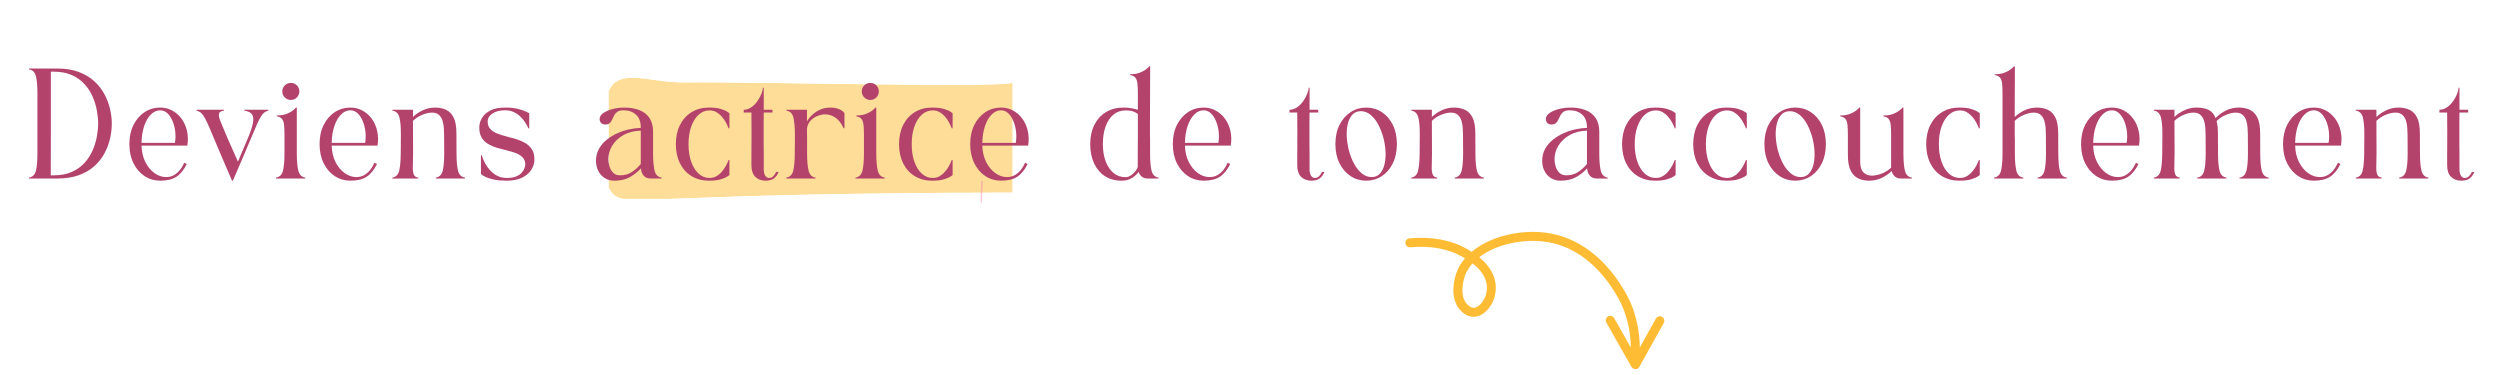<svg xmlns="http://www.w3.org/2000/svg" xmlns:xlink="http://www.w3.org/1999/xlink" width="2000" zoomAndPan="magnify" viewBox="0 0 1500 225" height="300" preserveAspectRatio="xMidYMid meet" version="1.0"><defs><filter x="0%" y="0%" width="100%" height="100%" id="7216ed5360"><feColorMatrix values="0 0 0 0 1 0 0 0 0 1 0 0 0 0 1 0 0 0 1 0" color-interpolation-filters="sRGB"/></filter><g/><clipPath id="36874e30f6"><path d="M 365 46.34 L 607.91 46.34 L 607.91 119.898 L 365 119.898 Z M 365 46.34 " clip-rule="nonzero"/></clipPath><clipPath id="2c7b101f93"><path d="M 607.574 115.578 C 391.566 115.781 375.957 124.371 367.98 116.602 C 358.098 106.988 358.098 60.57 367.914 50.48 C 375.887 42.305 391.566 49.664 411.129 49.461 C 452.98 48.914 603.961 53.004 607.574 49.461 C 607.777 49.254 607.574 48.777 607.574 48.777 C 607.574 48.777 607.574 115.578 607.574 115.578 " clip-rule="nonzero"/></clipPath><mask id="c731720ac7"><g filter="url(#7216ed5360)"><rect x="-150" width="1800" fill="#000000" y="-22.5" height="270" fill-opacity="0.5"/></g></mask><clipPath id="af32806a42"><path d="M 0.039 0.34 L 242.91 0.34 L 242.91 73.52 L 0.039 73.52 Z M 0.039 0.34 " clip-rule="nonzero"/></clipPath><clipPath id="d5a7ebd9b5"><path d="M 242.574 69.578 C 26.566 69.781 10.957 78.371 2.98 70.602 C -6.902 60.988 -6.902 14.57 2.914 4.48 C 10.887 -3.695 26.566 3.664 46.129 3.461 C 87.98 2.914 238.961 7.004 242.574 3.461 C 242.777 3.254 242.574 2.777 242.574 2.777 C 242.574 2.777 242.574 69.578 242.574 69.578 " clip-rule="nonzero"/></clipPath><clipPath id="0d20af0af3"><rect x="0" width="243" y="0" height="74"/></clipPath><clipPath id="59047cc2fc"><path d="M 641 0.359 L 683 0.359 L 683 70 L 641 70 Z M 641 0.359 " clip-rule="nonzero"/></clipPath><clipPath id="e574dd21a2"><path d="M 1183 0.359 L 1228 0.359 L 1228 69 L 1183 69 Z M 1183 0.359 " clip-rule="nonzero"/></clipPath><clipPath id="4d5f95e208"><rect x="0" width="1474" y="0" height="93"/></clipPath><clipPath id="6764ee373e"><path d="M 588.16 108.582 L 589.82 108.582 L 589.82 122.305 L 588.16 122.305 Z M 588.16 108.582 " clip-rule="nonzero"/></clipPath><clipPath id="da468f7008"><path d="M 589.801 108.602 C 589.5 122.398 588.898 122.477 588.602 122.25 C 587.625 121.352 588.602 108.602 588.602 108.602 " clip-rule="nonzero"/></clipPath><mask id="086d5770ed"><g filter="url(#7216ed5360)"><rect x="-150" width="1800" fill="#000000" y="-22.5" height="270" fill-opacity="0.5"/></g></mask><clipPath id="8de4cab602"><path d="M 0.16 0.582 L 1.82 0.582 L 1.82 14.305 L 0.16 14.305 Z M 0.16 0.582 " clip-rule="nonzero"/></clipPath><clipPath id="2ce21399b2"><path d="M 1.801 0.602 C 1.5 14.398 0.898 14.477 0.602 14.25 C -0.375 13.352 0.602 0.602 0.602 0.602 " clip-rule="nonzero"/></clipPath><clipPath id="247204967c"><rect x="0" width="2" y="0" height="15"/></clipPath><clipPath id="023a034bc7"><path d="M 843 139 L 999 139 L 999 222 L 843 222 Z M 843 139 " clip-rule="nonzero"/></clipPath><clipPath id="1d86162314"><path d="M 899.609 84.48 L 1011.871 190.625 L 950.039 256.023 L 837.773 149.875 Z M 899.609 84.48 " clip-rule="nonzero"/></clipPath><clipPath id="c5b2974a05"><path d="M 899.609 84.48 L 1011.871 190.625 L 950.039 256.023 L 837.773 149.875 Z M 899.609 84.48 " clip-rule="nonzero"/></clipPath></defs><g clip-path="url(#36874e30f6)"><g clip-path="url(#2c7b101f93)"><g mask="url(#c731720ac7)"><g transform="matrix(1, 0, 0, 1, 365, 46)"><g clip-path="url(#0d20af0af3)"><g clip-path="url(#af32806a42)"><g clip-path="url(#d5a7ebd9b5)"><path fill="#febc34" d="M 0.188 0.051 L 245.199 0.051 L 245.199 73.328 L 0.188 73.328 Z M 0.188 0.051 " fill-opacity="1" fill-rule="nonzero"/></g></g></g></g></g></g></g><g transform="matrix(1, 0, 0, 1, 13, 39)"><g clip-path="url(#4d5f95e208)"><g fill="#b4436c" fill-opacity="1"><g transform="translate(1.078, 68.1)"><g><path d="M 3.297 0 L 3.297 -0.531 C 5.492 -0.883 6.891 -2.281 7.484 -4.719 C 8.078 -7.156 8.375 -10.617 8.375 -15.109 C 8.375 -21.098 8.375 -27.062 8.375 -33 C 8.375 -38.938 8.375 -44.898 8.375 -50.891 C 8.375 -55.379 8.078 -58.852 7.484 -61.312 C 6.891 -63.781 5.492 -65.164 3.297 -65.469 L 3.297 -66 L 20.203 -66 C 25.172 -66 29.488 -65.305 33.156 -63.922 C 36.832 -62.535 39.938 -60.688 42.469 -58.375 C 45 -56.062 47.035 -53.461 48.578 -50.578 C 50.117 -47.703 51.238 -44.742 51.938 -41.703 C 52.645 -38.672 53 -35.77 53 -33 C 53 -30.051 52.645 -27.035 51.938 -23.953 C 51.238 -20.879 50.117 -17.91 48.578 -15.047 C 47.035 -12.191 45 -9.629 42.469 -7.359 C 39.938 -5.086 36.832 -3.289 33.156 -1.969 C 29.488 -0.656 25.172 0 20.203 0 Z M 18.156 -64.094 C 17.883 -64.094 17.602 -64.094 17.312 -64.094 C 17.031 -64.094 16.738 -64.094 16.438 -64.094 L 16.438 -38.016 C 16.438 -33.484 16.438 -28.961 16.438 -24.453 C 16.438 -19.941 16.426 -15.738 16.406 -11.844 C 16.383 -7.945 16.375 -4.633 16.375 -1.906 C 16.676 -1.906 16.969 -1.906 17.25 -1.906 C 17.539 -1.906 17.844 -1.906 18.156 -1.906 C 22.375 -1.906 26 -2.586 29.031 -3.953 C 32.07 -5.316 34.613 -7.129 36.656 -9.391 C 38.707 -11.66 40.328 -14.172 41.516 -16.922 C 42.703 -19.672 43.547 -22.441 44.047 -25.234 C 44.555 -28.035 44.812 -30.625 44.812 -33 C 44.812 -35.375 44.555 -37.957 44.047 -40.75 C 43.547 -43.551 42.703 -46.328 41.516 -49.078 C 40.328 -51.828 38.707 -54.332 36.656 -56.594 C 34.613 -58.863 32.07 -60.68 29.031 -62.047 C 26 -63.41 22.375 -64.094 18.156 -64.094 Z M 18.156 -64.094 "/></g></g></g><g fill="#b4436c" fill-opacity="1"><g transform="translate(59.354, 68.1)"><g><path d="M 23.766 1.312 C 20.328 1.312 17.211 0.398 14.422 -1.422 C 11.629 -3.242 9.406 -5.805 7.75 -9.109 C 6.102 -12.41 5.281 -16.258 5.281 -20.656 C 5.281 -25.062 6.102 -28.898 7.75 -32.172 C 9.406 -35.453 11.629 -38.004 14.422 -39.828 C 17.211 -41.648 20.328 -42.562 23.766 -42.562 C 26.359 -42.562 28.742 -41.977 30.922 -40.812 C 33.098 -39.656 34.957 -38.039 36.5 -35.969 C 38.039 -33.906 39.141 -31.484 39.797 -28.703 C 40.453 -25.93 40.539 -22.941 40.062 -19.734 L 12.547 -19.734 C 12.672 -15.898 13.457 -12.578 14.906 -9.766 C 16.363 -6.953 18.191 -4.766 20.391 -3.203 C 22.586 -1.641 24.879 -0.859 27.266 -0.859 C 29.191 -0.859 30.848 -1.285 32.234 -2.141 C 33.617 -3.004 34.75 -4.004 35.625 -5.141 C 36.508 -6.285 37.148 -7.285 37.547 -8.141 C 37.941 -9.004 38.141 -9.438 38.141 -9.438 L 39.734 -8.719 C 37.973 -5.145 35.879 -2.578 33.453 -1.016 C 31.035 0.535 27.805 1.312 23.766 1.312 Z M 12.547 -21.391 L 32.609 -21.391 C 33.004 -23.711 33.055 -26.02 32.766 -28.312 C 32.484 -30.602 31.93 -32.703 31.109 -34.609 C 30.297 -36.523 29.266 -38.055 28.016 -39.203 C 26.766 -40.348 25.348 -40.922 23.766 -40.922 C 21.734 -40.922 19.879 -40.094 18.203 -38.438 C 16.535 -36.789 15.195 -34.504 14.188 -31.578 C 13.176 -28.648 12.629 -25.254 12.547 -21.391 Z M 12.547 -21.391 "/></g></g></g><g fill="#b4436c" fill-opacity="1"><g transform="translate(103.639, 68.1)"><g><path d="M 1.312 -40.719 L 1.312 -41.25 L 17.688 -41.25 L 17.688 -40.719 C 15.926 -40.457 14.938 -39.82 14.719 -38.812 C 14.5 -37.801 14.875 -36.148 15.844 -33.859 C 16.812 -31.566 18.148 -28.352 19.859 -24.219 C 20.879 -21.883 21.895 -19.609 22.906 -17.391 C 23.914 -15.172 24.992 -12.738 26.141 -10.094 C 27.148 -12.562 28.113 -14.875 29.031 -17.031 C 29.957 -19.188 30.883 -21.344 31.812 -23.5 C 33.57 -27.633 34.672 -30.891 35.109 -33.266 C 35.547 -35.641 35.348 -37.398 34.516 -38.547 C 33.68 -39.691 32.164 -40.414 29.969 -40.719 L 29.969 -41.25 L 44.359 -41.25 L 44.359 -40.719 C 43.473 -40.5 42.695 -40.145 42.031 -39.656 C 41.375 -39.176 40.727 -38.441 40.094 -37.453 C 39.457 -36.461 38.719 -35.066 37.875 -33.266 C 37.039 -31.461 36.031 -29.109 34.844 -26.203 C 33.176 -22.148 31.305 -17.738 29.234 -12.969 C 27.172 -8.195 25.125 -3.438 23.094 1.312 L 22.578 1.312 C 20.547 -3.438 18.492 -8.195 16.422 -12.969 C 14.359 -17.738 12.492 -22.148 10.828 -26.203 C 9.641 -29.109 8.625 -31.461 7.781 -33.266 C 6.945 -35.066 6.211 -36.461 5.578 -37.453 C 4.941 -38.441 4.289 -39.176 3.625 -39.656 C 2.969 -40.145 2.195 -40.5 1.312 -40.719 Z M 1.312 -40.719 "/></g></g></g><g fill="#b4436c" fill-opacity="1"><g transform="translate(149.31, 68.1)"><g><path d="M 20.859 0 L 3.297 0 L 3.297 -0.531 C 5.492 -0.883 6.891 -2.281 7.484 -4.719 C 8.078 -7.156 8.375 -10.617 8.375 -15.109 L 8.375 -26.141 C 8.375 -28.473 8.297 -30.43 8.141 -32.016 C 7.992 -33.598 7.598 -34.816 6.953 -35.672 C 6.316 -36.523 5.254 -37.066 3.766 -37.297 L 3.766 -37.812 C 5.961 -37.812 7.832 -38.098 9.375 -38.672 C 10.914 -39.242 12.18 -39.906 13.172 -40.656 C 14.16 -41.406 14.852 -42.039 15.25 -42.562 L 15.781 -42.562 L 15.781 -15.109 C 15.781 -10.617 16.078 -7.156 16.672 -4.719 C 17.266 -2.281 18.66 -0.883 20.859 -0.531 Z M 12.203 -57.359 C 13.617 -57.359 14.82 -56.863 15.812 -55.875 C 16.801 -54.883 17.297 -53.68 17.297 -52.266 C 17.297 -50.859 16.801 -49.648 15.812 -48.641 C 14.82 -47.629 13.617 -47.125 12.203 -47.125 C 10.797 -47.125 9.586 -47.629 8.578 -48.641 C 7.566 -49.648 7.062 -50.859 7.062 -52.266 C 7.062 -53.68 7.566 -54.883 8.578 -55.875 C 9.586 -56.863 10.797 -57.359 12.203 -57.359 Z M 12.203 -57.359 "/></g></g></g><g fill="#b4436c" fill-opacity="1"><g transform="translate(173.466, 68.1)"><g><path d="M 23.766 1.312 C 20.328 1.312 17.211 0.398 14.422 -1.422 C 11.629 -3.242 9.406 -5.805 7.75 -9.109 C 6.102 -12.41 5.281 -16.258 5.281 -20.656 C 5.281 -25.062 6.102 -28.898 7.75 -32.172 C 9.406 -35.453 11.629 -38.004 14.422 -39.828 C 17.211 -41.648 20.328 -42.562 23.766 -42.562 C 26.359 -42.562 28.742 -41.977 30.922 -40.812 C 33.098 -39.656 34.957 -38.039 36.5 -35.969 C 38.039 -33.906 39.141 -31.484 39.797 -28.703 C 40.453 -25.93 40.539 -22.941 40.062 -19.734 L 12.547 -19.734 C 12.672 -15.898 13.457 -12.578 14.906 -9.766 C 16.363 -6.953 18.191 -4.766 20.391 -3.203 C 22.586 -1.641 24.879 -0.859 27.266 -0.859 C 29.191 -0.859 30.848 -1.285 32.234 -2.141 C 33.617 -3.004 34.75 -4.004 35.625 -5.141 C 36.508 -6.285 37.148 -7.285 37.547 -8.141 C 37.941 -9.004 38.141 -9.438 38.141 -9.438 L 39.734 -8.719 C 37.973 -5.145 35.879 -2.578 33.453 -1.016 C 31.035 0.535 27.805 1.312 23.766 1.312 Z M 12.547 -21.391 L 32.609 -21.391 C 33.004 -23.711 33.055 -26.02 32.766 -28.312 C 32.484 -30.602 31.93 -32.703 31.109 -34.609 C 30.297 -36.523 29.266 -38.055 28.016 -39.203 C 26.766 -40.348 25.348 -40.922 23.766 -40.922 C 21.734 -40.922 19.879 -40.094 18.203 -38.438 C 16.535 -36.789 15.195 -34.504 14.188 -31.578 C 13.176 -28.648 12.629 -25.254 12.547 -21.391 Z M 12.547 -21.391 "/></g></g></g><g fill="#b4436c" fill-opacity="1"><g transform="translate(219.071, 68.1)"><g><path d="M 3.297 -0.531 C 5.492 -0.883 6.879 -2.281 7.453 -4.719 C 8.023 -7.156 8.332 -10.617 8.375 -15.109 L 8.453 -26.141 C 8.492 -30.629 8.207 -34.102 7.594 -36.562 C 6.977 -39.031 5.566 -40.414 3.359 -40.719 L 3.359 -41.25 L 15.703 -41.25 L 15.703 -36.953 C 17.504 -38.629 19.539 -39.984 21.812 -41.016 C 24.082 -42.047 26.492 -42.562 29.047 -42.562 C 31.422 -42.562 33.57 -42.125 35.5 -41.25 C 37.438 -40.375 38.969 -38.82 40.094 -36.594 C 41.219 -34.375 41.781 -31.195 41.781 -27.062 C 41.781 -25.039 41.789 -23.062 41.812 -21.125 C 41.832 -19.188 41.844 -17.18 41.844 -15.109 C 41.844 -10.617 42.141 -7.156 42.734 -4.719 C 43.328 -2.281 44.723 -0.883 46.922 -0.531 L 46.922 0 L 29.375 0 L 29.375 -0.531 C 31.57 -0.883 32.969 -2.281 33.562 -4.719 C 34.156 -7.156 34.453 -10.617 34.453 -15.109 C 34.453 -16.961 34.441 -18.801 34.422 -20.625 C 34.398 -22.445 34.391 -24.285 34.391 -26.141 C 34.391 -27.453 34.332 -28.891 34.219 -30.453 C 34.113 -32.016 33.836 -33.477 33.391 -34.844 C 32.953 -36.207 32.238 -37.328 31.25 -38.203 C 30.258 -39.086 28.883 -39.531 27.125 -39.531 C 25.363 -39.531 23.426 -39.098 21.312 -38.234 C 19.207 -37.379 17.336 -36.16 15.703 -34.578 L 15.781 -15.109 C 15.781 -12.117 15.734 -9.578 15.641 -7.484 C 15.555 -5.398 15.711 -3.773 16.109 -2.609 C 16.504 -1.441 17.426 -0.75 18.875 -0.531 L 18.875 0 L 3.297 0 Z M 3.297 -0.531 "/></g></g></g><g fill="#b4436c" fill-opacity="1"><g transform="translate(269.296, 68.1)"><g><path d="M 32.875 -8.25 C 32.875 -10.051 32.375 -11.488 31.375 -12.562 C 30.383 -13.645 29.066 -14.504 27.422 -15.141 C 25.773 -15.785 23.973 -16.336 22.016 -16.797 C 20.055 -17.254 18.098 -17.77 16.141 -18.344 C 14.18 -18.914 12.375 -19.676 10.719 -20.625 C 9.07 -21.57 7.754 -22.836 6.766 -24.422 C 5.773 -26.004 5.281 -28.07 5.281 -30.625 C 5.281 -32.562 5.805 -34.441 6.859 -36.266 C 7.922 -38.086 9.594 -39.594 11.875 -40.781 C 14.164 -41.969 17.16 -42.562 20.859 -42.562 C 23.984 -42.562 26.609 -42.273 28.734 -41.703 C 30.867 -41.141 32.488 -40.57 33.594 -40 C 34.695 -39.426 35.25 -39.141 35.25 -39.141 L 35.25 -30.094 L 34.719 -30.094 C 34.719 -30.094 34.551 -30.457 34.219 -31.188 C 33.883 -31.914 33.363 -32.816 32.656 -33.891 C 31.957 -34.973 31.055 -36.051 29.953 -37.125 C 28.859 -38.195 27.551 -39.098 26.031 -39.828 C 24.52 -40.555 22.75 -40.922 20.719 -40.922 C 17.551 -40.922 15.02 -40.27 13.125 -38.969 C 11.238 -37.676 10.297 -36.102 10.297 -34.25 C 10.297 -32.406 10.801 -30.922 11.812 -29.797 C 12.82 -28.672 14.16 -27.766 15.828 -27.078 C 17.504 -26.398 19.344 -25.805 21.344 -25.297 C 23.352 -24.797 25.348 -24.25 27.328 -23.656 C 29.305 -23.062 31.129 -22.281 32.797 -21.312 C 34.473 -20.344 35.816 -19.078 36.828 -17.516 C 37.836 -15.961 38.344 -13.953 38.344 -11.484 C 38.344 -9.109 37.68 -6.953 36.359 -5.016 C 35.047 -3.078 33.164 -1.535 30.719 -0.391 C 28.281 0.742 25.32 1.312 21.844 1.312 C 18.812 1.312 16.289 1.102 14.281 0.688 C 12.281 0.27 10.688 -0.195 9.5 -0.719 C 8.312 -1.25 7.473 -1.723 6.984 -2.141 C 6.504 -2.555 6.266 -2.766 6.266 -2.766 L 6.266 -13.922 L 6.797 -13.922 C 6.797 -13.922 6.945 -13.457 7.25 -12.531 C 7.562 -11.613 8.066 -10.484 8.766 -9.141 C 9.473 -7.797 10.41 -6.453 11.578 -5.109 C 12.742 -3.773 14.172 -2.645 15.859 -1.719 C 17.555 -0.789 19.551 -0.328 21.844 -0.328 C 24.094 -0.328 25.93 -0.625 27.359 -1.219 C 28.785 -1.812 29.895 -2.555 30.688 -3.453 C 31.477 -4.359 32.039 -5.25 32.375 -6.125 C 32.707 -7.008 32.875 -7.719 32.875 -8.25 Z M 32.875 -8.25 "/></g></g></g><g fill="#b4436c" fill-opacity="1"><g transform="translate(312.92, 68.1)"><g/></g><g transform="translate(339.32, 68.1)"><g><path d="M 5.281 -10.625 C 5.281 -13.312 5.875 -15.707 7.062 -17.812 C 8.25 -19.926 9.82 -21.766 11.781 -23.328 C 13.738 -24.891 15.895 -26.188 18.25 -27.219 C 20.602 -28.258 22.988 -29.031 25.406 -29.531 C 27.832 -30.039 30.078 -30.316 32.141 -30.359 L 32.141 -30.688 C 32.141 -34.07 31.172 -36.625 29.234 -38.344 C 27.297 -40.062 24.832 -40.922 21.844 -40.922 C 20.219 -40.922 18.984 -40.633 18.141 -40.062 C 17.305 -39.488 16.672 -38.785 16.234 -37.953 C 15.797 -37.117 15.391 -36.27 15.016 -35.406 C 14.641 -34.551 14.145 -33.836 13.531 -33.266 C 12.914 -32.691 11.992 -32.406 10.766 -32.406 C 9.703 -32.406 8.883 -32.723 8.312 -33.359 C 7.738 -33.992 7.453 -34.754 7.453 -35.641 C 7.453 -36.691 7.879 -37.633 8.734 -38.469 C 9.598 -39.312 10.742 -40.039 12.172 -40.656 C 13.609 -41.27 15.191 -41.738 16.922 -42.062 C 18.66 -42.395 20.41 -42.562 22.172 -42.562 C 25.648 -42.562 28.688 -42.055 31.281 -41.047 C 33.875 -40.035 35.895 -38.461 37.344 -36.328 C 38.801 -34.191 39.531 -31.41 39.531 -27.984 C 39.531 -25.828 39.531 -23.594 39.531 -21.281 C 39.531 -18.969 39.531 -16.91 39.531 -15.109 C 39.531 -10.617 39.828 -7.156 40.422 -4.719 C 41.016 -2.281 42.41 -0.883 44.609 -0.531 L 44.609 0 L 37.953 0 C 36.191 0 34.828 -0.57 33.859 -1.719 C 32.891 -2.863 32.336 -4.316 32.203 -6.078 C 30.047 -3.742 27.723 -1.926 25.234 -0.625 C 22.754 0.664 19.754 1.312 16.234 1.312 C 14.117 1.312 12.238 0.805 10.594 -0.203 C 8.945 -1.211 7.648 -2.617 6.703 -4.422 C 5.754 -6.223 5.281 -8.289 5.281 -10.625 Z M 12.672 -11.484 C 12.672 -10.203 12.891 -8.812 13.328 -7.312 C 13.766 -5.82 14.5 -4.547 15.531 -3.484 C 16.57 -2.43 17.973 -1.906 19.734 -1.906 C 22.461 -1.906 24.828 -2.566 26.828 -3.891 C 28.828 -5.211 30.598 -6.82 32.141 -8.719 L 32.141 -28.703 C 28.266 -28.617 24.863 -27.773 21.938 -26.172 C 19.02 -24.566 16.742 -22.461 15.109 -19.859 C 13.484 -17.266 12.672 -14.473 12.672 -11.484 Z M 12.672 -11.484 "/></g></g></g><g fill="#b4436c" fill-opacity="1"><g transform="translate(387.235, 68.1)"><g><path d="M 5.281 -20.594 C 5.281 -24.988 6.102 -28.828 7.75 -32.109 C 9.406 -35.391 11.727 -37.953 14.719 -39.797 C 17.707 -41.641 21.18 -42.562 25.141 -42.562 C 28.141 -42.562 30.539 -42.273 32.344 -41.703 C 34.145 -41.141 35.441 -40.57 36.234 -40 C 37.023 -39.426 37.422 -39.141 37.422 -39.141 L 37.422 -30.094 L 36.891 -30.094 C 36.891 -30.094 36.742 -30.457 36.453 -31.188 C 36.172 -31.914 35.734 -32.816 35.141 -33.891 C 34.547 -34.973 33.797 -36.039 32.891 -37.094 C 31.992 -38.145 30.93 -39.035 29.703 -39.766 C 28.473 -40.492 27.062 -40.859 25.469 -40.859 C 23.008 -40.859 20.832 -40 18.938 -38.281 C 17.051 -36.562 15.566 -34.18 14.484 -31.141 C 13.41 -28.109 12.875 -24.594 12.875 -20.594 C 12.875 -16.633 13.41 -13.125 14.484 -10.062 C 15.566 -7.008 17.051 -4.625 18.938 -2.906 C 20.832 -1.188 23.008 -0.328 25.469 -0.328 C 27.062 -0.328 28.473 -0.691 29.703 -1.422 C 30.93 -2.148 31.992 -3.051 32.891 -4.125 C 33.797 -5.195 34.547 -6.258 35.141 -7.312 C 35.734 -8.375 36.172 -9.27 36.453 -10 C 36.742 -10.727 36.891 -11.094 36.891 -11.094 L 37.422 -11.094 L 37.422 -2.047 C 37.422 -2.047 37.023 -1.77 36.234 -1.219 C 35.441 -0.664 34.145 -0.109 32.344 0.453 C 30.539 1.023 28.141 1.312 25.141 1.312 C 21.18 1.312 17.707 0.398 14.719 -1.422 C 11.727 -3.242 9.406 -5.805 7.75 -9.109 C 6.102 -12.41 5.281 -16.238 5.281 -20.594 Z M 5.281 -20.594 "/></g></g></g><g fill="#b4436c" fill-opacity="1"><g transform="translate(429.936, 68.1)"><g><path d="M 3.297 -41.25 C 4.922 -41.25 6.438 -41.742 7.844 -42.734 C 9.258 -43.723 10.484 -44.953 11.516 -46.422 C 12.547 -47.898 13.348 -49.375 13.922 -50.844 C 14.492 -52.32 14.781 -53.523 14.781 -54.453 L 15.312 -54.453 C 15.312 -51.367 15.312 -48.711 15.312 -46.484 C 15.312 -44.266 15.312 -42.52 15.312 -41.25 L 20.531 -41.25 L 20.531 -39.594 L 15.312 -39.594 C 15.312 -38.676 15.301 -37.805 15.281 -36.984 C 15.258 -36.172 15.25 -35.16 15.25 -33.953 C 15.25 -32.742 15.25 -31.062 15.25 -28.906 C 15.25 -26.707 15.25 -24.938 15.25 -23.594 C 15.25 -22.25 15.25 -21.148 15.25 -20.297 C 15.25 -19.441 15.258 -18.66 15.281 -17.953 C 15.301 -17.242 15.312 -16.406 15.312 -15.438 C 15.312 -14.469 15.312 -13.211 15.312 -11.672 C 15.312 -10.141 15.312 -8.117 15.312 -5.609 C 15.312 -3.941 15.609 -2.645 16.203 -1.719 C 16.797 -0.789 17.531 -0.328 18.406 -0.328 C 19.426 -0.328 20.254 -0.633 20.891 -1.25 C 21.523 -1.863 21.992 -2.469 22.297 -3.062 C 22.609 -3.656 22.766 -3.953 22.766 -3.953 L 24.219 -3.953 C 23.602 -2.328 22.691 -1.039 21.484 -0.094 C 20.273 0.844 18.57 1.312 16.375 1.312 C 13.906 1.312 11.879 0.555 10.297 -0.953 C 8.711 -2.473 7.922 -4.816 7.922 -7.984 C 7.922 -9.211 7.922 -10.805 7.922 -12.766 C 7.922 -14.723 7.93 -16.781 7.953 -18.938 C 7.973 -21.094 7.984 -23.07 7.984 -24.875 C 7.984 -26.688 7.984 -28.031 7.984 -28.906 L 7.922 -39.594 L 3.297 -39.594 Z M 3.297 -41.25 "/></g></g></g><g fill="#b4436c" fill-opacity="1"><g transform="translate(455.477, 68.1)"><g><path d="M 20.859 0 L 3.297 0 L 3.297 -0.531 C 5.492 -0.883 6.891 -2.281 7.484 -4.719 C 8.078 -7.156 8.375 -10.617 8.375 -15.109 C 8.375 -16.078 8.383 -17.273 8.406 -18.703 C 8.438 -20.141 8.453 -21.539 8.453 -22.906 C 8.453 -24.27 8.453 -25.348 8.453 -26.141 C 8.453 -30.629 8.156 -34.102 7.562 -36.562 C 6.969 -39.031 5.566 -40.414 3.359 -40.719 L 3.359 -41.25 L 15.703 -41.25 C 15.703 -40.812 15.703 -39.953 15.703 -38.672 C 15.703 -37.398 15.703 -35.926 15.703 -34.25 C 16.492 -35.656 17.57 -36.992 18.938 -38.266 C 20.301 -39.547 21.906 -40.582 23.75 -41.375 C 25.602 -42.164 27.648 -42.562 29.891 -42.562 C 31.742 -42.562 33.453 -42.234 35.016 -41.578 C 36.578 -40.922 37.645 -40.129 38.219 -39.203 L 38.219 -30.156 L 37.688 -30.156 C 36.457 -32.926 34.883 -35.004 32.969 -36.391 C 31.051 -37.785 28.906 -38.484 26.531 -38.484 C 25.207 -38.484 23.734 -38.172 22.109 -37.547 C 20.484 -36.93 19.062 -35.984 17.844 -34.703 C 16.633 -33.43 15.922 -31.766 15.703 -29.703 C 15.754 -27.629 15.781 -25.566 15.781 -23.516 C 15.781 -21.473 15.781 -19.691 15.781 -18.172 C 15.781 -16.66 15.781 -15.641 15.781 -15.109 C 15.781 -10.617 16.078 -7.156 16.672 -4.719 C 17.266 -2.281 18.66 -0.883 20.859 -0.531 Z M 20.859 0 "/></g></g></g><g fill="#b4436c" fill-opacity="1"><g transform="translate(496.99, 68.1)"><g><path d="M 20.859 0 L 3.297 0 L 3.297 -0.531 C 5.492 -0.883 6.891 -2.281 7.484 -4.719 C 8.078 -7.156 8.375 -10.617 8.375 -15.109 L 8.375 -26.141 C 8.375 -28.473 8.297 -30.43 8.141 -32.016 C 7.992 -33.598 7.598 -34.816 6.953 -35.672 C 6.316 -36.523 5.254 -37.066 3.766 -37.297 L 3.766 -37.812 C 5.961 -37.812 7.832 -38.098 9.375 -38.672 C 10.914 -39.242 12.18 -39.906 13.172 -40.656 C 14.16 -41.406 14.852 -42.039 15.25 -42.562 L 15.781 -42.562 L 15.781 -15.109 C 15.781 -10.617 16.078 -7.156 16.672 -4.719 C 17.266 -2.281 18.66 -0.883 20.859 -0.531 Z M 12.203 -57.359 C 13.617 -57.359 14.82 -56.863 15.812 -55.875 C 16.801 -54.883 17.297 -53.68 17.297 -52.266 C 17.297 -50.859 16.801 -49.648 15.812 -48.641 C 14.82 -47.629 13.617 -47.125 12.203 -47.125 C 10.797 -47.125 9.586 -47.629 8.578 -48.641 C 7.566 -49.648 7.062 -50.859 7.062 -52.266 C 7.062 -53.68 7.566 -54.883 8.578 -55.875 C 9.586 -56.863 10.797 -57.359 12.203 -57.359 Z M 12.203 -57.359 "/></g></g></g><g fill="#b4436c" fill-opacity="1"><g transform="translate(521.146, 68.1)"><g><path d="M 5.281 -20.594 C 5.281 -24.988 6.102 -28.828 7.75 -32.109 C 9.406 -35.391 11.727 -37.953 14.719 -39.797 C 17.707 -41.641 21.18 -42.562 25.141 -42.562 C 28.141 -42.562 30.539 -42.273 32.344 -41.703 C 34.145 -41.141 35.441 -40.57 36.234 -40 C 37.023 -39.426 37.422 -39.141 37.422 -39.141 L 37.422 -30.094 L 36.891 -30.094 C 36.891 -30.094 36.742 -30.457 36.453 -31.188 C 36.172 -31.914 35.734 -32.816 35.141 -33.891 C 34.547 -34.973 33.797 -36.039 32.891 -37.094 C 31.992 -38.145 30.93 -39.035 29.703 -39.766 C 28.473 -40.492 27.062 -40.859 25.469 -40.859 C 23.008 -40.859 20.832 -40 18.938 -38.281 C 17.051 -36.562 15.566 -34.18 14.484 -31.141 C 13.41 -28.109 12.875 -24.594 12.875 -20.594 C 12.875 -16.633 13.41 -13.125 14.484 -10.062 C 15.566 -7.008 17.051 -4.625 18.938 -2.906 C 20.832 -1.188 23.008 -0.328 25.469 -0.328 C 27.062 -0.328 28.473 -0.691 29.703 -1.422 C 30.93 -2.148 31.992 -3.051 32.891 -4.125 C 33.797 -5.195 34.547 -6.258 35.141 -7.312 C 35.734 -8.375 36.172 -9.27 36.453 -10 C 36.742 -10.727 36.891 -11.094 36.891 -11.094 L 37.422 -11.094 L 37.422 -2.047 C 37.422 -2.047 37.023 -1.77 36.234 -1.219 C 35.441 -0.664 34.145 -0.109 32.344 0.453 C 30.539 1.023 28.141 1.312 25.141 1.312 C 21.18 1.312 17.707 0.398 14.719 -1.422 C 11.727 -3.242 9.406 -5.805 7.75 -9.109 C 6.102 -12.41 5.281 -16.238 5.281 -20.594 Z M 5.281 -20.594 "/></g></g></g><g fill="#b4436c" fill-opacity="1"><g transform="translate(563.847, 68.1)"><g><path d="M 23.766 1.312 C 20.328 1.312 17.211 0.398 14.422 -1.422 C 11.629 -3.242 9.406 -5.805 7.75 -9.109 C 6.102 -12.41 5.281 -16.258 5.281 -20.656 C 5.281 -25.062 6.102 -28.898 7.75 -32.172 C 9.406 -35.453 11.629 -38.004 14.422 -39.828 C 17.211 -41.648 20.328 -42.562 23.766 -42.562 C 26.359 -42.562 28.742 -41.977 30.922 -40.812 C 33.098 -39.656 34.957 -38.039 36.5 -35.969 C 38.039 -33.906 39.141 -31.484 39.797 -28.703 C 40.453 -25.93 40.539 -22.941 40.062 -19.734 L 12.547 -19.734 C 12.672 -15.898 13.457 -12.578 14.906 -9.766 C 16.363 -6.953 18.191 -4.766 20.391 -3.203 C 22.586 -1.641 24.879 -0.859 27.266 -0.859 C 29.191 -0.859 30.848 -1.285 32.234 -2.141 C 33.617 -3.004 34.75 -4.004 35.625 -5.141 C 36.508 -6.285 37.148 -7.285 37.547 -8.141 C 37.941 -9.004 38.141 -9.438 38.141 -9.438 L 39.734 -8.719 C 37.973 -5.145 35.879 -2.578 33.453 -1.016 C 31.035 0.535 27.805 1.312 23.766 1.312 Z M 12.547 -21.391 L 32.609 -21.391 C 33.004 -23.711 33.055 -26.02 32.766 -28.312 C 32.484 -30.602 31.93 -32.703 31.109 -34.609 C 30.297 -36.523 29.266 -38.055 28.016 -39.203 C 26.766 -40.348 25.348 -40.922 23.766 -40.922 C 21.734 -40.922 19.879 -40.094 18.203 -38.438 C 16.535 -36.789 15.195 -34.504 14.188 -31.578 C 13.176 -28.648 12.629 -25.254 12.547 -21.391 Z M 12.547 -21.391 "/></g></g></g><g fill="#b4436c" fill-opacity="1"><g transform="translate(609.452, 68.1)"><g/></g></g><g clip-path="url(#59047cc2fc)"><g fill="#b4436c" fill-opacity="1"><g transform="translate(635.851, 68.1)"><g><path d="M 5.281 -20.656 C 5.281 -25.062 6.102 -28.898 7.75 -32.172 C 9.406 -35.453 11.727 -38.004 14.719 -39.828 C 17.707 -41.648 21.18 -42.562 25.141 -42.562 C 27.117 -42.562 28.82 -42.422 30.25 -42.141 C 31.688 -41.859 32.891 -41.539 33.859 -41.188 L 33.859 -50.891 C 33.859 -53.223 33.781 -55.18 33.625 -56.766 C 33.469 -58.348 33.07 -59.566 32.438 -60.422 C 31.801 -61.273 30.734 -61.816 29.234 -62.047 L 29.234 -62.562 C 31.43 -62.562 33.301 -62.848 34.844 -63.422 C 36.383 -63.992 37.648 -64.656 38.641 -65.406 C 39.629 -66.156 40.32 -66.789 40.719 -67.312 L 41.25 -67.312 C 41.25 -61.594 41.227 -55.875 41.188 -50.156 C 41.145 -44.438 41.125 -38.719 41.125 -33 C 41.125 -30.801 41.125 -29.16 41.125 -28.078 C 41.125 -27.004 41.125 -26.242 41.125 -25.797 C 41.125 -25.359 41.133 -25.008 41.156 -24.75 C 41.176 -24.488 41.188 -24.082 41.188 -23.531 C 41.188 -22.977 41.188 -22.062 41.188 -20.781 C 41.188 -19.508 41.188 -17.617 41.188 -15.109 C 41.188 -10.617 41.484 -7.156 42.078 -4.719 C 42.672 -2.281 44.066 -0.883 46.266 -0.531 L 46.266 0 L 39.594 0 C 38.281 0 37.172 -0.359 36.266 -1.078 C 35.359 -1.805 34.707 -2.766 34.312 -3.953 C 33.75 -3.16 33.004 -2.359 32.078 -1.547 C 31.148 -0.734 30.035 -0.055 28.734 0.484 C 27.441 1.035 25.895 1.312 24.094 1.312 C 20.219 1.312 16.867 0.391 14.047 -1.453 C 11.234 -3.297 9.066 -5.867 7.547 -9.172 C 6.035 -12.473 5.281 -16.301 5.281 -20.656 Z M 26.594 -40.859 C 23.688 -40.859 21.211 -40 19.172 -38.281 C 17.129 -36.562 15.566 -34.191 14.484 -31.172 C 13.41 -28.16 12.875 -24.656 12.875 -20.656 C 12.875 -16.695 13.441 -13.219 14.578 -10.219 C 15.723 -7.227 17.305 -4.91 19.328 -3.266 C 21.359 -1.617 23.691 -0.797 26.328 -0.797 C 27.516 -0.797 28.645 -1.156 29.719 -1.875 C 30.801 -2.602 31.719 -3.461 32.469 -4.453 C 33.219 -5.441 33.66 -6.332 33.797 -7.125 C 33.797 -9.77 33.797 -12.094 33.797 -14.094 C 33.797 -16.094 33.805 -17.992 33.828 -19.797 C 33.848 -21.598 33.859 -23.547 33.859 -25.641 C 33.859 -27.734 33.859 -30.188 33.859 -33 L 33.859 -38.672 C 33.109 -39.336 32.141 -39.867 30.953 -40.266 C 29.766 -40.66 28.312 -40.859 26.594 -40.859 Z M 26.594 -40.859 "/></g></g></g></g><g fill="#b4436c" fill-opacity="1"><g transform="translate(685.416, 68.1)"><g><path d="M 23.766 1.312 C 20.328 1.312 17.211 0.398 14.422 -1.422 C 11.629 -3.242 9.406 -5.805 7.75 -9.109 C 6.102 -12.41 5.281 -16.258 5.281 -20.656 C 5.281 -25.062 6.102 -28.898 7.75 -32.172 C 9.406 -35.453 11.629 -38.004 14.422 -39.828 C 17.211 -41.648 20.328 -42.562 23.766 -42.562 C 26.359 -42.562 28.742 -41.977 30.922 -40.812 C 33.098 -39.656 34.957 -38.039 36.5 -35.969 C 38.039 -33.906 39.141 -31.484 39.797 -28.703 C 40.453 -25.93 40.539 -22.941 40.062 -19.734 L 12.547 -19.734 C 12.672 -15.898 13.457 -12.578 14.906 -9.766 C 16.363 -6.953 18.191 -4.766 20.391 -3.203 C 22.586 -1.641 24.879 -0.859 27.266 -0.859 C 29.191 -0.859 30.848 -1.285 32.234 -2.141 C 33.617 -3.004 34.75 -4.004 35.625 -5.141 C 36.508 -6.285 37.148 -7.285 37.547 -8.141 C 37.941 -9.004 38.141 -9.438 38.141 -9.438 L 39.734 -8.719 C 37.973 -5.145 35.879 -2.578 33.453 -1.016 C 31.035 0.535 27.805 1.312 23.766 1.312 Z M 12.547 -21.391 L 32.609 -21.391 C 33.004 -23.711 33.055 -26.02 32.766 -28.312 C 32.484 -30.602 31.93 -32.703 31.109 -34.609 C 30.297 -36.523 29.266 -38.055 28.016 -39.203 C 26.766 -40.348 25.348 -40.922 23.766 -40.922 C 21.734 -40.922 19.879 -40.094 18.203 -38.438 C 16.535 -36.789 15.195 -34.504 14.188 -31.578 C 13.176 -28.648 12.629 -25.254 12.547 -21.391 Z M 12.547 -21.391 "/></g></g></g><g fill="#b4436c" fill-opacity="1"><g transform="translate(731.021, 68.1)"><g/></g></g><g fill="#b4436c" fill-opacity="1"><g transform="translate(757.42, 68.1)"><g><path d="M 3.297 -41.25 C 4.922 -41.25 6.438 -41.742 7.844 -42.734 C 9.258 -43.723 10.484 -44.953 11.516 -46.422 C 12.547 -47.898 13.348 -49.375 13.922 -50.844 C 14.492 -52.32 14.781 -53.523 14.781 -54.453 L 15.312 -54.453 C 15.312 -51.367 15.312 -48.711 15.312 -46.484 C 15.312 -44.266 15.312 -42.52 15.312 -41.25 L 20.531 -41.25 L 20.531 -39.594 L 15.312 -39.594 C 15.312 -38.676 15.301 -37.805 15.281 -36.984 C 15.258 -36.172 15.25 -35.16 15.25 -33.953 C 15.25 -32.742 15.25 -31.062 15.25 -28.906 C 15.25 -26.707 15.25 -24.938 15.25 -23.594 C 15.25 -22.25 15.25 -21.148 15.25 -20.297 C 15.25 -19.441 15.258 -18.66 15.281 -17.953 C 15.301 -17.242 15.312 -16.406 15.312 -15.438 C 15.312 -14.469 15.312 -13.211 15.312 -11.672 C 15.312 -10.141 15.312 -8.117 15.312 -5.609 C 15.312 -3.941 15.609 -2.645 16.203 -1.719 C 16.797 -0.789 17.531 -0.328 18.406 -0.328 C 19.426 -0.328 20.254 -0.633 20.891 -1.25 C 21.523 -1.863 21.992 -2.469 22.297 -3.062 C 22.609 -3.656 22.766 -3.953 22.766 -3.953 L 24.219 -3.953 C 23.602 -2.328 22.691 -1.039 21.484 -0.094 C 20.273 0.844 18.57 1.312 16.375 1.312 C 13.906 1.312 11.879 0.555 10.297 -0.953 C 8.711 -2.473 7.922 -4.816 7.922 -7.984 C 7.922 -9.211 7.922 -10.805 7.922 -12.766 C 7.922 -14.723 7.93 -16.781 7.953 -18.938 C 7.973 -21.094 7.984 -23.07 7.984 -24.875 C 7.984 -26.688 7.984 -28.031 7.984 -28.906 L 7.922 -39.594 L 3.297 -39.594 Z M 3.297 -41.25 "/></g></g></g><g fill="#b4436c" fill-opacity="1"><g transform="translate(782.962, 68.1)"><g><path d="M 5.281 -20.656 C 5.281 -25.062 6.102 -28.898 7.75 -32.172 C 9.406 -35.453 11.629 -38.004 14.422 -39.828 C 17.211 -41.648 20.328 -42.562 23.766 -42.562 C 27.234 -42.562 30.352 -41.648 33.125 -39.828 C 35.906 -38.004 38.109 -35.453 39.734 -32.172 C 41.359 -28.898 42.172 -25.062 42.172 -20.656 C 42.172 -16.258 41.359 -12.41 39.734 -9.109 C 38.109 -5.805 35.906 -3.242 33.125 -1.422 C 30.352 0.398 27.234 1.312 23.766 1.312 C 20.328 1.312 17.211 0.398 14.422 -1.422 C 11.629 -3.242 9.406 -5.805 7.75 -9.109 C 6.102 -12.41 5.281 -16.258 5.281 -20.656 Z M 20.531 -40.391 C 18.414 -40.391 16.707 -39.676 15.406 -38.25 C 14.113 -36.82 13.203 -34.93 12.672 -32.578 C 12.141 -30.223 11.953 -27.645 12.109 -24.844 C 12.266 -22.051 12.727 -19.242 13.5 -16.422 C 14.27 -13.609 15.301 -11.023 16.594 -8.672 C 17.895 -6.316 19.426 -4.426 21.188 -3 C 22.945 -1.57 24.883 -0.859 27 -0.859 C 29.102 -0.859 30.789 -1.57 32.062 -3 C 33.344 -4.426 34.25 -6.316 34.781 -8.672 C 35.312 -11.023 35.5 -13.609 35.344 -16.422 C 35.188 -19.242 34.723 -22.051 33.953 -24.844 C 33.18 -27.645 32.156 -30.223 30.875 -32.578 C 29.602 -34.93 28.086 -36.82 26.328 -38.25 C 24.566 -39.676 22.633 -40.391 20.531 -40.391 Z M 20.531 -40.391 "/></g></g></g><g fill="#b4436c" fill-opacity="1"><g transform="translate(830.414, 68.1)"><g><path d="M 3.297 -0.531 C 5.492 -0.883 6.879 -2.281 7.453 -4.719 C 8.023 -7.156 8.332 -10.617 8.375 -15.109 L 8.453 -26.141 C 8.492 -30.629 8.207 -34.102 7.594 -36.562 C 6.977 -39.031 5.566 -40.414 3.359 -40.719 L 3.359 -41.25 L 15.703 -41.25 L 15.703 -36.953 C 17.504 -38.629 19.539 -39.984 21.812 -41.016 C 24.082 -42.047 26.492 -42.562 29.047 -42.562 C 31.422 -42.562 33.57 -42.125 35.5 -41.25 C 37.438 -40.375 38.969 -38.82 40.094 -36.594 C 41.219 -34.375 41.781 -31.195 41.781 -27.062 C 41.781 -25.039 41.789 -23.062 41.812 -21.125 C 41.832 -19.188 41.844 -17.18 41.844 -15.109 C 41.844 -10.617 42.141 -7.156 42.734 -4.719 C 43.328 -2.281 44.723 -0.883 46.922 -0.531 L 46.922 0 L 29.375 0 L 29.375 -0.531 C 31.57 -0.883 32.969 -2.281 33.562 -4.719 C 34.156 -7.156 34.453 -10.617 34.453 -15.109 C 34.453 -16.961 34.441 -18.801 34.422 -20.625 C 34.398 -22.445 34.391 -24.285 34.391 -26.141 C 34.391 -27.453 34.332 -28.891 34.219 -30.453 C 34.113 -32.016 33.836 -33.477 33.391 -34.844 C 32.953 -36.207 32.238 -37.328 31.25 -38.203 C 30.258 -39.086 28.883 -39.531 27.125 -39.531 C 25.363 -39.531 23.426 -39.098 21.312 -38.234 C 19.207 -37.379 17.336 -36.16 15.703 -34.578 L 15.781 -15.109 C 15.781 -12.117 15.734 -9.578 15.641 -7.484 C 15.555 -5.398 15.711 -3.773 16.109 -2.609 C 16.504 -1.441 17.426 -0.75 18.875 -0.531 L 18.875 0 L 3.297 0 Z M 3.297 -0.531 "/></g></g></g><g fill="#b4436c" fill-opacity="1"><g transform="translate(880.639, 68.1)"><g/></g><g transform="translate(907.039, 68.1)"><g><path d="M 5.281 -10.625 C 5.281 -13.312 5.875 -15.707 7.062 -17.812 C 8.25 -19.926 9.82 -21.766 11.781 -23.328 C 13.738 -24.891 15.895 -26.188 18.25 -27.219 C 20.602 -28.258 22.988 -29.031 25.406 -29.531 C 27.832 -30.039 30.078 -30.316 32.141 -30.359 L 32.141 -30.688 C 32.141 -34.07 31.172 -36.625 29.234 -38.344 C 27.297 -40.062 24.832 -40.922 21.844 -40.922 C 20.219 -40.922 18.984 -40.633 18.141 -40.062 C 17.305 -39.488 16.672 -38.785 16.234 -37.953 C 15.797 -37.117 15.391 -36.27 15.016 -35.406 C 14.641 -34.551 14.145 -33.836 13.531 -33.266 C 12.914 -32.691 11.992 -32.406 10.766 -32.406 C 9.703 -32.406 8.883 -32.723 8.312 -33.359 C 7.738 -33.992 7.453 -34.754 7.453 -35.641 C 7.453 -36.691 7.879 -37.633 8.734 -38.469 C 9.598 -39.312 10.742 -40.039 12.172 -40.656 C 13.609 -41.27 15.191 -41.738 16.922 -42.062 C 18.66 -42.395 20.41 -42.562 22.172 -42.562 C 25.648 -42.562 28.688 -42.055 31.281 -41.047 C 33.875 -40.035 35.895 -38.461 37.344 -36.328 C 38.801 -34.191 39.531 -31.41 39.531 -27.984 C 39.531 -25.828 39.531 -23.594 39.531 -21.281 C 39.531 -18.969 39.531 -16.91 39.531 -15.109 C 39.531 -10.617 39.828 -7.156 40.422 -4.719 C 41.016 -2.281 42.41 -0.883 44.609 -0.531 L 44.609 0 L 37.953 0 C 36.191 0 34.828 -0.57 33.859 -1.719 C 32.891 -2.863 32.336 -4.316 32.203 -6.078 C 30.047 -3.742 27.723 -1.926 25.234 -0.625 C 22.754 0.664 19.754 1.312 16.234 1.312 C 14.117 1.312 12.238 0.805 10.594 -0.203 C 8.945 -1.211 7.648 -2.617 6.703 -4.422 C 5.754 -6.223 5.281 -8.289 5.281 -10.625 Z M 12.672 -11.484 C 12.672 -10.203 12.891 -8.812 13.328 -7.312 C 13.766 -5.82 14.5 -4.547 15.531 -3.484 C 16.57 -2.43 17.973 -1.906 19.734 -1.906 C 22.461 -1.906 24.828 -2.566 26.828 -3.891 C 28.828 -5.211 30.598 -6.82 32.141 -8.719 L 32.141 -28.703 C 28.266 -28.617 24.863 -27.773 21.938 -26.172 C 19.02 -24.566 16.742 -22.461 15.109 -19.859 C 13.484 -17.266 12.672 -14.473 12.672 -11.484 Z M 12.672 -11.484 "/></g></g></g><g fill="#b4436c" fill-opacity="1"><g transform="translate(954.954, 68.1)"><g><path d="M 5.281 -20.594 C 5.281 -24.988 6.102 -28.828 7.75 -32.109 C 9.406 -35.391 11.727 -37.953 14.719 -39.797 C 17.707 -41.641 21.18 -42.562 25.141 -42.562 C 28.141 -42.562 30.539 -42.273 32.344 -41.703 C 34.145 -41.141 35.441 -40.57 36.234 -40 C 37.023 -39.426 37.422 -39.141 37.422 -39.141 L 37.422 -30.094 L 36.891 -30.094 C 36.891 -30.094 36.742 -30.457 36.453 -31.188 C 36.172 -31.914 35.734 -32.816 35.141 -33.891 C 34.547 -34.973 33.797 -36.039 32.891 -37.094 C 31.992 -38.145 30.93 -39.035 29.703 -39.766 C 28.473 -40.492 27.062 -40.859 25.469 -40.859 C 23.008 -40.859 20.832 -40 18.938 -38.281 C 17.051 -36.562 15.566 -34.18 14.484 -31.141 C 13.41 -28.109 12.875 -24.594 12.875 -20.594 C 12.875 -16.633 13.41 -13.125 14.484 -10.062 C 15.566 -7.008 17.051 -4.625 18.938 -2.906 C 20.832 -1.188 23.008 -0.328 25.469 -0.328 C 27.062 -0.328 28.473 -0.691 29.703 -1.422 C 30.93 -2.148 31.992 -3.051 32.891 -4.125 C 33.797 -5.195 34.547 -6.258 35.141 -7.312 C 35.734 -8.375 36.172 -9.27 36.453 -10 C 36.742 -10.727 36.891 -11.094 36.891 -11.094 L 37.422 -11.094 L 37.422 -2.047 C 37.422 -2.047 37.023 -1.77 36.234 -1.219 C 35.441 -0.664 34.145 -0.109 32.344 0.453 C 30.539 1.023 28.141 1.312 25.141 1.312 C 21.18 1.312 17.707 0.398 14.719 -1.422 C 11.727 -3.242 9.406 -5.805 7.75 -9.109 C 6.102 -12.41 5.281 -16.238 5.281 -20.594 Z M 5.281 -20.594 "/></g></g></g><g fill="#b4436c" fill-opacity="1"><g transform="translate(997.655, 68.1)"><g><path d="M 5.281 -20.594 C 5.281 -24.988 6.102 -28.828 7.75 -32.109 C 9.406 -35.391 11.727 -37.953 14.719 -39.797 C 17.707 -41.641 21.18 -42.562 25.141 -42.562 C 28.141 -42.562 30.539 -42.273 32.344 -41.703 C 34.145 -41.141 35.441 -40.57 36.234 -40 C 37.023 -39.426 37.422 -39.141 37.422 -39.141 L 37.422 -30.094 L 36.891 -30.094 C 36.891 -30.094 36.742 -30.457 36.453 -31.188 C 36.172 -31.914 35.734 -32.816 35.141 -33.891 C 34.547 -34.973 33.797 -36.039 32.891 -37.094 C 31.992 -38.145 30.93 -39.035 29.703 -39.766 C 28.473 -40.492 27.062 -40.859 25.469 -40.859 C 23.008 -40.859 20.832 -40 18.938 -38.281 C 17.051 -36.562 15.566 -34.18 14.484 -31.141 C 13.41 -28.109 12.875 -24.594 12.875 -20.594 C 12.875 -16.633 13.41 -13.125 14.484 -10.062 C 15.566 -7.008 17.051 -4.625 18.938 -2.906 C 20.832 -1.188 23.008 -0.328 25.469 -0.328 C 27.062 -0.328 28.473 -0.691 29.703 -1.422 C 30.93 -2.148 31.992 -3.051 32.891 -4.125 C 33.797 -5.195 34.547 -6.258 35.141 -7.312 C 35.734 -8.375 36.172 -9.27 36.453 -10 C 36.742 -10.727 36.891 -11.094 36.891 -11.094 L 37.422 -11.094 L 37.422 -2.047 C 37.422 -2.047 37.023 -1.77 36.234 -1.219 C 35.441 -0.664 34.145 -0.109 32.344 0.453 C 30.539 1.023 28.141 1.312 25.141 1.312 C 21.18 1.312 17.707 0.398 14.719 -1.422 C 11.727 -3.242 9.406 -5.805 7.75 -9.109 C 6.102 -12.41 5.281 -16.238 5.281 -20.594 Z M 5.281 -20.594 "/></g></g></g><g fill="#b4436c" fill-opacity="1"><g transform="translate(1040.356, 68.1)"><g><path d="M 5.281 -20.656 C 5.281 -25.062 6.102 -28.898 7.75 -32.172 C 9.406 -35.453 11.629 -38.004 14.422 -39.828 C 17.211 -41.648 20.328 -42.562 23.766 -42.562 C 27.234 -42.562 30.352 -41.648 33.125 -39.828 C 35.906 -38.004 38.109 -35.453 39.734 -32.172 C 41.359 -28.898 42.172 -25.062 42.172 -20.656 C 42.172 -16.258 41.359 -12.41 39.734 -9.109 C 38.109 -5.805 35.906 -3.242 33.125 -1.422 C 30.352 0.398 27.234 1.312 23.766 1.312 C 20.328 1.312 17.211 0.398 14.422 -1.422 C 11.629 -3.242 9.406 -5.805 7.75 -9.109 C 6.102 -12.41 5.281 -16.258 5.281 -20.656 Z M 20.531 -40.391 C 18.414 -40.391 16.707 -39.676 15.406 -38.25 C 14.113 -36.82 13.203 -34.93 12.672 -32.578 C 12.141 -30.223 11.953 -27.645 12.109 -24.844 C 12.266 -22.051 12.727 -19.242 13.5 -16.422 C 14.27 -13.609 15.301 -11.023 16.594 -8.672 C 17.895 -6.316 19.426 -4.426 21.188 -3 C 22.945 -1.57 24.883 -0.859 27 -0.859 C 29.102 -0.859 30.789 -1.57 32.062 -3 C 33.344 -4.426 34.25 -6.316 34.781 -8.672 C 35.312 -11.023 35.5 -13.609 35.344 -16.422 C 35.188 -19.242 34.723 -22.051 33.953 -24.844 C 33.18 -27.645 32.156 -30.223 30.875 -32.578 C 29.602 -34.93 28.086 -36.82 26.328 -38.25 C 24.566 -39.676 22.633 -40.391 20.531 -40.391 Z M 20.531 -40.391 "/></g></g></g><g fill="#b4436c" fill-opacity="1"><g transform="translate(1087.808, 68.1)"><g><path d="M 3.297 -37.297 L 3.297 -37.812 C 5.492 -37.812 7.363 -38.098 8.906 -38.672 C 10.445 -39.242 11.711 -39.906 12.703 -40.656 C 13.691 -41.406 14.383 -42.039 14.781 -42.562 L 15.312 -42.562 L 15.312 -10.156 C 15.312 -7.125 15.969 -4.957 17.281 -3.656 C 18.602 -2.363 20.234 -1.719 22.172 -1.719 C 24.109 -1.719 26.145 -2.133 28.281 -2.969 C 30.414 -3.801 32.273 -4.988 33.859 -6.531 C 33.859 -6.625 33.859 -6.723 33.859 -6.828 C 33.859 -6.941 33.859 -7.039 33.859 -7.125 L 33.859 -26.141 C 33.859 -28.473 33.781 -30.43 33.625 -32.016 C 33.469 -33.598 33.07 -34.816 32.438 -35.672 C 31.801 -36.523 30.734 -37.066 29.234 -37.297 L 29.234 -37.812 C 31.43 -37.812 33.301 -38.098 34.844 -38.672 C 36.383 -39.242 37.648 -39.906 38.641 -40.656 C 39.629 -41.406 40.32 -42.039 40.719 -42.562 L 41.25 -42.562 L 41.25 -15.188 C 41.25 -10.645 41.547 -7.156 42.141 -4.719 C 42.734 -2.281 44.129 -0.883 46.328 -0.531 L 46.328 0 L 39.594 0 C 38.188 0 37.02 -0.406 36.094 -1.219 C 35.176 -2.031 34.539 -3.117 34.188 -4.484 C 32.344 -2.723 30.285 -1.316 28.016 -0.266 C 25.754 0.785 23.301 1.312 20.656 1.312 C 18.281 1.312 16.133 0.875 14.219 0 C 12.312 -0.875 10.785 -2.422 9.641 -4.641 C 8.492 -6.867 7.922 -10.051 7.922 -14.188 L 7.922 -26.141 C 7.922 -28.473 7.844 -30.43 7.688 -32.016 C 7.531 -33.598 7.133 -34.816 6.5 -35.672 C 5.863 -36.523 4.797 -37.066 3.297 -37.297 Z M 3.297 -37.297 "/></g></g></g><g fill="#b4436c" fill-opacity="1"><g transform="translate(1137.439, 68.1)"><g><path d="M 5.281 -20.594 C 5.281 -24.988 6.102 -28.828 7.75 -32.109 C 9.406 -35.391 11.727 -37.953 14.719 -39.797 C 17.707 -41.641 21.18 -42.562 25.141 -42.562 C 28.141 -42.562 30.539 -42.273 32.344 -41.703 C 34.145 -41.141 35.441 -40.57 36.234 -40 C 37.023 -39.426 37.422 -39.141 37.422 -39.141 L 37.422 -30.094 L 36.891 -30.094 C 36.891 -30.094 36.742 -30.457 36.453 -31.188 C 36.172 -31.914 35.734 -32.816 35.141 -33.891 C 34.547 -34.973 33.797 -36.039 32.891 -37.094 C 31.992 -38.145 30.93 -39.035 29.703 -39.766 C 28.473 -40.492 27.062 -40.859 25.469 -40.859 C 23.008 -40.859 20.832 -40 18.938 -38.281 C 17.051 -36.562 15.566 -34.18 14.484 -31.141 C 13.41 -28.109 12.875 -24.594 12.875 -20.594 C 12.875 -16.633 13.41 -13.125 14.484 -10.062 C 15.566 -7.008 17.051 -4.625 18.938 -2.906 C 20.832 -1.188 23.008 -0.328 25.469 -0.328 C 27.062 -0.328 28.473 -0.691 29.703 -1.422 C 30.93 -2.148 31.992 -3.051 32.891 -4.125 C 33.797 -5.195 34.547 -6.258 35.141 -7.312 C 35.734 -8.375 36.172 -9.27 36.453 -10 C 36.742 -10.727 36.891 -11.094 36.891 -11.094 L 37.422 -11.094 L 37.422 -2.047 C 37.422 -2.047 37.023 -1.77 36.234 -1.219 C 35.441 -0.664 34.145 -0.109 32.344 0.453 C 30.539 1.023 28.141 1.312 25.141 1.312 C 21.18 1.312 17.707 0.398 14.719 -1.422 C 11.727 -3.242 9.406 -5.805 7.75 -9.109 C 6.102 -12.41 5.281 -16.238 5.281 -20.594 Z M 5.281 -20.594 "/></g></g></g><g clip-path="url(#e574dd21a2)"><g fill="#b4436c" fill-opacity="1"><g transform="translate(1180.14, 68.1)"><g><path d="M 3.297 -0.531 C 5.492 -0.883 6.891 -2.281 7.484 -4.719 C 8.078 -7.156 8.375 -10.617 8.375 -15.109 C 8.375 -21.098 8.375 -27.062 8.375 -33 C 8.375 -38.938 8.375 -44.898 8.375 -50.891 C 8.375 -53.223 8.297 -55.18 8.141 -56.766 C 7.992 -58.348 7.598 -59.566 6.953 -60.422 C 6.316 -61.273 5.254 -61.816 3.766 -62.047 L 3.766 -62.562 C 5.961 -62.562 7.832 -62.848 9.375 -63.422 C 10.914 -63.992 12.18 -64.656 13.172 -65.406 C 14.16 -66.156 14.852 -66.789 15.25 -67.312 L 15.781 -67.312 C 15.781 -63.926 15.781 -60.926 15.781 -58.312 C 15.781 -55.695 15.766 -53.266 15.734 -51.016 C 15.711 -48.773 15.703 -46.531 15.703 -44.281 C 15.703 -42.039 15.703 -39.578 15.703 -36.891 C 17.504 -38.609 19.539 -39.984 21.812 -41.016 C 24.082 -42.047 26.492 -42.562 29.047 -42.562 C 31.422 -42.562 33.57 -42.125 35.5 -41.25 C 37.438 -40.375 38.969 -38.82 40.094 -36.594 C 41.219 -34.375 41.781 -31.195 41.781 -27.062 C 41.781 -25.039 41.789 -23.062 41.812 -21.125 C 41.832 -19.188 41.844 -17.18 41.844 -15.109 C 41.844 -10.617 42.141 -7.156 42.734 -4.719 C 43.328 -2.281 44.723 -0.883 46.922 -0.531 L 46.922 0 L 29.375 0 L 29.375 -0.531 C 31.57 -0.883 32.969 -2.281 33.562 -4.719 C 34.156 -7.156 34.453 -10.617 34.453 -15.109 C 34.453 -16.961 34.441 -18.801 34.422 -20.625 C 34.398 -22.445 34.391 -24.285 34.391 -26.141 C 34.391 -27.453 34.332 -28.891 34.219 -30.453 C 34.113 -32.016 33.836 -33.477 33.391 -34.844 C 32.953 -36.207 32.238 -37.328 31.25 -38.203 C 30.258 -39.086 28.883 -39.531 27.125 -39.531 C 25.363 -39.531 23.426 -39.098 21.312 -38.234 C 19.207 -37.379 17.336 -36.16 15.703 -34.578 C 15.703 -34.316 15.703 -34.051 15.703 -33.781 C 15.703 -33.52 15.703 -33.258 15.703 -33 C 15.703 -30.801 15.703 -29.16 15.703 -28.078 C 15.703 -27.004 15.703 -26.242 15.703 -25.797 C 15.703 -25.359 15.711 -25.008 15.734 -24.75 C 15.766 -24.488 15.781 -24.082 15.781 -23.531 C 15.781 -22.977 15.781 -22.062 15.781 -20.781 C 15.781 -19.508 15.781 -17.617 15.781 -15.109 C 15.781 -10.617 16.078 -7.156 16.672 -4.719 C 17.266 -2.281 18.66 -0.883 20.859 -0.531 L 20.859 0 L 3.297 0 Z M 3.297 -0.531 "/></g></g></g></g><g fill="#b4436c" fill-opacity="1"><g transform="translate(1230.365, 68.1)"><g><path d="M 23.766 1.312 C 20.328 1.312 17.211 0.398 14.422 -1.422 C 11.629 -3.242 9.406 -5.805 7.75 -9.109 C 6.102 -12.41 5.281 -16.258 5.281 -20.656 C 5.281 -25.062 6.102 -28.898 7.75 -32.172 C 9.406 -35.453 11.629 -38.004 14.422 -39.828 C 17.211 -41.648 20.328 -42.562 23.766 -42.562 C 26.359 -42.562 28.742 -41.977 30.922 -40.812 C 33.098 -39.656 34.957 -38.039 36.5 -35.969 C 38.039 -33.906 39.141 -31.484 39.797 -28.703 C 40.453 -25.93 40.539 -22.941 40.062 -19.734 L 12.547 -19.734 C 12.672 -15.898 13.457 -12.578 14.906 -9.766 C 16.363 -6.953 18.191 -4.766 20.391 -3.203 C 22.586 -1.641 24.879 -0.859 27.266 -0.859 C 29.191 -0.859 30.848 -1.285 32.234 -2.141 C 33.617 -3.004 34.75 -4.004 35.625 -5.141 C 36.508 -6.285 37.148 -7.285 37.547 -8.141 C 37.941 -9.004 38.141 -9.438 38.141 -9.438 L 39.734 -8.719 C 37.973 -5.145 35.879 -2.578 33.453 -1.016 C 31.035 0.535 27.805 1.312 23.766 1.312 Z M 12.547 -21.391 L 32.609 -21.391 C 33.004 -23.711 33.055 -26.02 32.766 -28.312 C 32.484 -30.602 31.93 -32.703 31.109 -34.609 C 30.297 -36.523 29.266 -38.055 28.016 -39.203 C 26.766 -40.348 25.348 -40.922 23.766 -40.922 C 21.734 -40.922 19.879 -40.094 18.203 -38.438 C 16.535 -36.789 15.195 -34.504 14.188 -31.578 C 13.176 -28.648 12.629 -25.254 12.547 -21.391 Z M 12.547 -21.391 "/></g></g></g><g fill="#b4436c" fill-opacity="1"><g transform="translate(1275.97, 68.1)"><g><path d="M 3.297 -0.531 C 5.492 -0.883 6.879 -2.281 7.453 -4.719 C 8.023 -7.156 8.332 -10.617 8.375 -15.109 L 8.453 -26.141 C 8.492 -30.629 8.207 -34.102 7.594 -36.562 C 6.977 -39.031 5.566 -40.414 3.359 -40.719 L 3.359 -41.25 L 15.703 -41.25 L 15.703 -36.953 C 17.504 -38.629 19.539 -39.984 21.812 -41.016 C 24.082 -42.047 26.492 -42.562 29.047 -42.562 C 31.766 -42.562 34.094 -42.125 36.031 -41.25 C 37.969 -40.375 39.422 -38.703 40.391 -36.234 C 42.234 -38.172 44.344 -39.707 46.719 -40.844 C 49.102 -41.988 51.66 -42.562 54.391 -42.562 C 56.766 -42.562 58.914 -42.125 60.844 -41.25 C 62.781 -40.375 64.312 -38.82 65.438 -36.594 C 66.562 -34.375 67.125 -31.195 67.125 -27.062 C 67.125 -25.039 67.133 -23.062 67.156 -21.125 C 67.176 -19.188 67.188 -17.18 67.188 -15.109 C 67.188 -10.617 67.484 -7.156 68.078 -4.719 C 68.672 -2.281 70.066 -0.883 72.266 -0.531 L 72.266 0 L 54.719 0 L 54.719 -0.531 C 56.914 -0.883 58.312 -2.281 58.906 -4.719 C 59.5 -7.156 59.797 -10.617 59.797 -15.109 C 59.797 -16.961 59.785 -18.801 59.766 -20.625 C 59.742 -22.445 59.734 -24.285 59.734 -26.141 C 59.734 -27.453 59.676 -28.891 59.562 -30.453 C 59.457 -32.016 59.18 -33.477 58.734 -34.844 C 58.297 -36.207 57.582 -37.328 56.594 -38.203 C 55.602 -39.086 54.227 -39.531 52.469 -39.531 C 50.707 -39.531 48.758 -39.086 46.625 -38.203 C 44.488 -37.328 42.609 -36.078 40.984 -34.453 C 41.516 -32.473 41.781 -30.008 41.781 -27.062 C 41.781 -25.039 41.789 -23.062 41.812 -21.125 C 41.832 -19.188 41.844 -17.18 41.844 -15.109 C 41.844 -10.617 42.141 -7.156 42.734 -4.719 C 43.328 -2.281 44.723 -0.883 46.922 -0.531 L 46.922 0 L 29.375 0 L 29.375 -0.531 C 31.57 -0.883 32.969 -2.281 33.562 -4.719 C 34.156 -7.156 34.453 -10.617 34.453 -15.109 C 34.453 -16.961 34.441 -18.801 34.422 -20.625 C 34.398 -22.445 34.391 -24.285 34.391 -26.141 C 34.391 -27.453 34.332 -28.891 34.219 -30.453 C 34.113 -32.016 33.836 -33.477 33.391 -34.844 C 32.953 -36.207 32.238 -37.328 31.25 -38.203 C 30.258 -39.086 28.883 -39.531 27.125 -39.531 C 25.363 -39.531 23.426 -39.098 21.312 -38.234 C 19.207 -37.379 17.336 -36.16 15.703 -34.578 L 15.781 -15.109 C 15.781 -12.117 15.734 -9.578 15.641 -7.484 C 15.555 -5.398 15.711 -3.773 16.109 -2.609 C 16.504 -1.441 17.426 -0.75 18.875 -0.531 L 18.875 0 L 3.297 0 Z M 3.297 -0.531 "/></g></g></g><g fill="#b4436c" fill-opacity="1"><g transform="translate(1351.538, 68.1)"><g><path d="M 23.766 1.312 C 20.328 1.312 17.211 0.398 14.422 -1.422 C 11.629 -3.242 9.406 -5.805 7.75 -9.109 C 6.102 -12.41 5.281 -16.258 5.281 -20.656 C 5.281 -25.062 6.102 -28.898 7.75 -32.172 C 9.406 -35.453 11.629 -38.004 14.422 -39.828 C 17.211 -41.648 20.328 -42.562 23.766 -42.562 C 26.359 -42.562 28.742 -41.977 30.922 -40.812 C 33.098 -39.656 34.957 -38.039 36.5 -35.969 C 38.039 -33.906 39.141 -31.484 39.797 -28.703 C 40.453 -25.93 40.539 -22.941 40.062 -19.734 L 12.547 -19.734 C 12.672 -15.898 13.457 -12.578 14.906 -9.766 C 16.363 -6.953 18.191 -4.766 20.391 -3.203 C 22.586 -1.641 24.879 -0.859 27.266 -0.859 C 29.191 -0.859 30.848 -1.285 32.234 -2.141 C 33.617 -3.004 34.75 -4.004 35.625 -5.141 C 36.508 -6.285 37.148 -7.285 37.547 -8.141 C 37.941 -9.004 38.141 -9.438 38.141 -9.438 L 39.734 -8.719 C 37.973 -5.145 35.879 -2.578 33.453 -1.016 C 31.035 0.535 27.805 1.312 23.766 1.312 Z M 12.547 -21.391 L 32.609 -21.391 C 33.004 -23.711 33.055 -26.02 32.766 -28.312 C 32.484 -30.602 31.93 -32.703 31.109 -34.609 C 30.297 -36.523 29.266 -38.055 28.016 -39.203 C 26.766 -40.348 25.348 -40.922 23.766 -40.922 C 21.734 -40.922 19.879 -40.094 18.203 -38.438 C 16.535 -36.789 15.195 -34.504 14.188 -31.578 C 13.176 -28.648 12.629 -25.254 12.547 -21.391 Z M 12.547 -21.391 "/></g></g></g><g fill="#b4436c" fill-opacity="1"><g transform="translate(1397.143, 68.1)"><g><path d="M 3.297 -0.531 C 5.492 -0.883 6.879 -2.281 7.453 -4.719 C 8.023 -7.156 8.332 -10.617 8.375 -15.109 L 8.453 -26.141 C 8.492 -30.629 8.207 -34.102 7.594 -36.562 C 6.977 -39.031 5.566 -40.414 3.359 -40.719 L 3.359 -41.25 L 15.703 -41.25 L 15.703 -36.953 C 17.504 -38.629 19.539 -39.984 21.812 -41.016 C 24.082 -42.047 26.492 -42.562 29.047 -42.562 C 31.422 -42.562 33.57 -42.125 35.5 -41.25 C 37.438 -40.375 38.969 -38.82 40.094 -36.594 C 41.219 -34.375 41.781 -31.195 41.781 -27.062 C 41.781 -25.039 41.789 -23.062 41.812 -21.125 C 41.832 -19.188 41.844 -17.18 41.844 -15.109 C 41.844 -10.617 42.141 -7.156 42.734 -4.719 C 43.328 -2.281 44.723 -0.883 46.922 -0.531 L 46.922 0 L 29.375 0 L 29.375 -0.531 C 31.57 -0.883 32.969 -2.281 33.562 -4.719 C 34.156 -7.156 34.453 -10.617 34.453 -15.109 C 34.453 -16.961 34.441 -18.801 34.422 -20.625 C 34.398 -22.445 34.391 -24.285 34.391 -26.141 C 34.391 -27.453 34.332 -28.891 34.219 -30.453 C 34.113 -32.016 33.836 -33.477 33.391 -34.844 C 32.953 -36.207 32.238 -37.328 31.25 -38.203 C 30.258 -39.086 28.883 -39.531 27.125 -39.531 C 25.363 -39.531 23.426 -39.098 21.312 -38.234 C 19.207 -37.379 17.336 -36.16 15.703 -34.578 L 15.781 -15.109 C 15.781 -12.117 15.734 -9.578 15.641 -7.484 C 15.555 -5.398 15.711 -3.773 16.109 -2.609 C 16.504 -1.441 17.426 -0.75 18.875 -0.531 L 18.875 0 L 3.297 0 Z M 3.297 -0.531 "/></g></g></g><g fill="#b4436c" fill-opacity="1"><g transform="translate(1447.368, 68.1)"><g><path d="M 3.297 -41.25 C 4.922 -41.25 6.438 -41.742 7.844 -42.734 C 9.258 -43.723 10.484 -44.953 11.516 -46.422 C 12.547 -47.898 13.348 -49.375 13.922 -50.844 C 14.492 -52.32 14.781 -53.523 14.781 -54.453 L 15.312 -54.453 C 15.312 -51.367 15.312 -48.711 15.312 -46.484 C 15.312 -44.266 15.312 -42.52 15.312 -41.25 L 20.531 -41.25 L 20.531 -39.594 L 15.312 -39.594 C 15.312 -38.676 15.301 -37.805 15.281 -36.984 C 15.258 -36.172 15.25 -35.16 15.25 -33.953 C 15.25 -32.742 15.25 -31.062 15.25 -28.906 C 15.25 -26.707 15.25 -24.938 15.25 -23.594 C 15.25 -22.25 15.25 -21.148 15.25 -20.297 C 15.25 -19.441 15.258 -18.66 15.281 -17.953 C 15.301 -17.242 15.312 -16.406 15.312 -15.438 C 15.312 -14.469 15.312 -13.211 15.312 -11.672 C 15.312 -10.141 15.312 -8.117 15.312 -5.609 C 15.312 -3.941 15.609 -2.645 16.203 -1.719 C 16.797 -0.789 17.531 -0.328 18.406 -0.328 C 19.426 -0.328 20.254 -0.633 20.891 -1.25 C 21.523 -1.863 21.992 -2.469 22.297 -3.062 C 22.609 -3.656 22.766 -3.953 22.766 -3.953 L 24.219 -3.953 C 23.602 -2.328 22.691 -1.039 21.484 -0.094 C 20.273 0.844 18.57 1.312 16.375 1.312 C 13.906 1.312 11.879 0.555 10.297 -0.953 C 8.711 -2.473 7.922 -4.816 7.922 -7.984 C 7.922 -9.211 7.922 -10.805 7.922 -12.766 C 7.922 -14.723 7.93 -16.781 7.953 -18.938 C 7.973 -21.094 7.984 -23.07 7.984 -24.875 C 7.984 -26.688 7.984 -28.031 7.984 -28.906 L 7.922 -39.594 L 3.297 -39.594 Z M 3.297 -41.25 "/></g></g></g></g></g><g clip-path="url(#6764ee373e)"><g clip-path="url(#da468f7008)"><g mask="url(#086d5770ed)"><g transform="matrix(1, 0, 0, 1, 588, 108)"><g clip-path="url(#247204967c)"><g clip-path="url(#8de4cab602)"><g clip-path="url(#2ce21399b2)"><rect x="-918" width="2160" fill="#f791a9" height="324" y="-157.5" fill-opacity="1"/></g></g></g></g></g></g></g><g clip-path="url(#023a034bc7)"><g clip-path="url(#1d86162314)"><g clip-path="url(#c5b2974a05)"><path fill="#febc34" d="M 983.598 220.137 L 998.242 193.797 C 998.969 192.477 998.504 190.848 997.184 190.121 C 995.863 189.395 994.234 189.859 993.508 191.18 L 983.902 208.453 C 983.785 199.496 982.09 190.867 978.805 182.707 C 978.168 181.137 962.961 144.383 927.598 139.641 C 917.527 138.297 906.234 139.625 896.609 143.277 C 891.316 145.297 886.711 147.969 882.977 151.094 C 882.082 150.543 881.305 150.07 880.645 149.668 C 871.047 144.051 859.293 141.781 845.684 143.004 C 844.195 143.121 843.086 144.453 843.242 145.938 C 843.359 147.426 844.691 148.535 846.176 148.379 C 858.625 147.285 869.324 149.297 877.91 154.367 C 878.242 154.57 878.629 154.785 879 155.023 C 877.148 157.18 875.645 159.477 874.551 161.934 C 871.977 167.641 870.086 178.566 875.469 185.293 C 875.984 185.93 876.496 186.488 877.008 186.969 C 879.578 189.402 882.137 190.035 883.918 190.082 C 889.309 190.238 892.715 185.691 893.84 184.188 C 898.684 177.727 897.359 169.969 897.18 169.094 C 895.887 162.441 891.605 157.652 887.5 154.328 C 897.676 146.477 913.805 143.254 926.848 144.992 C 959.145 149.32 973.184 183.266 973.777 184.719 C 976.816 192.238 978.379 200.219 978.496 208.508 L 968.508 190.887 C 967.762 189.586 966.125 189.117 964.828 189.859 C 963.531 190.605 963.062 192.242 963.805 193.539 L 978.859 220.117 C 979 220.359 979.18 220.566 979.355 220.73 C 979.844 221.195 980.52 221.465 981.227 221.465 C 982.223 221.512 983.125 220.988 983.598 220.137 Z M 891.918 170.141 C 891.98 170.387 893.062 176.277 889.547 180.945 C 888.844 181.883 886.672 184.77 884.109 184.688 C 883.094 184.66 881.496 184.152 879.715 181.906 C 875.734 176.918 877.848 167.801 879.484 164.145 C 880.492 161.938 881.867 159.895 883.516 158.031 C 887.148 160.797 890.867 164.762 891.918 170.141 Z M 891.918 170.141 " fill-opacity="1" fill-rule="nonzero"/></g></g></g></svg>
